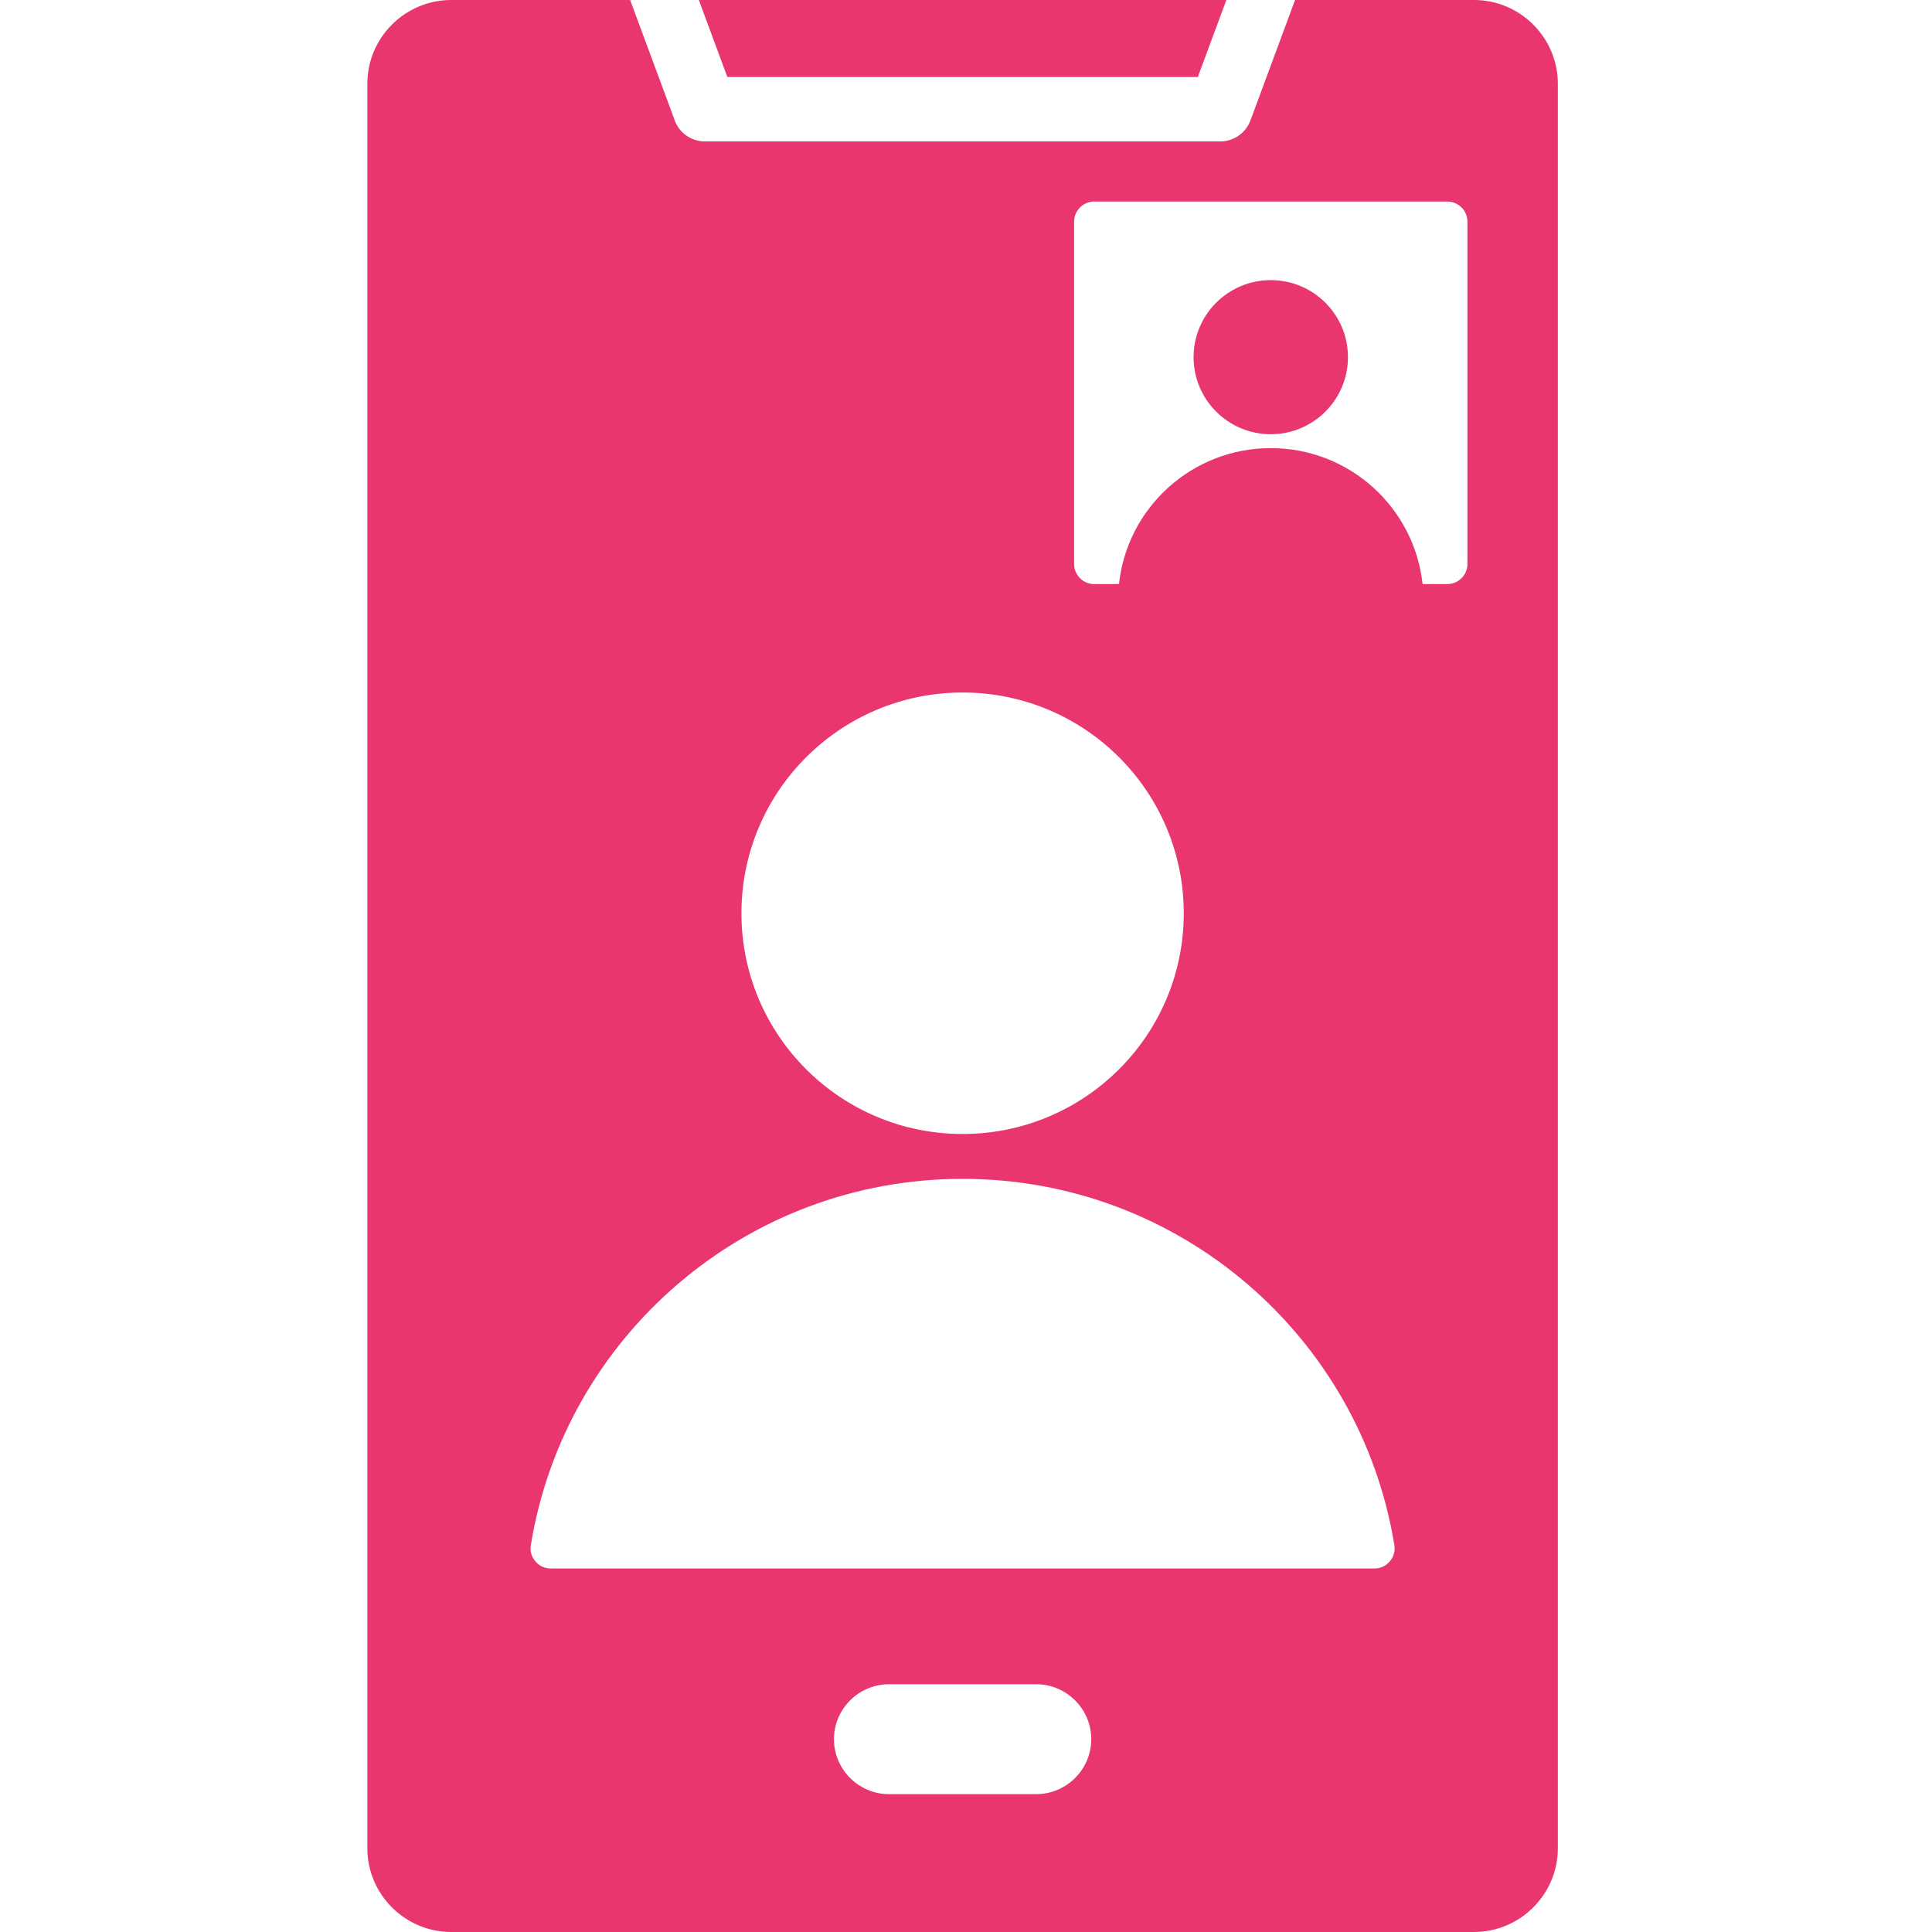 <?xml version="1.0" encoding="UTF-8"?> <svg xmlns="http://www.w3.org/2000/svg" width="284" height="284" viewBox="0 0 284 284" fill="none"><path fill-rule="evenodd" clip-rule="evenodd" d="M229 271.703C229 278.463 223.453 284 216.679 284H66.321C59.546 284 54 278.466 54 271.703V12.297C54 5.533 59.544 0 66.321 0H92.63L99.091 17.441C99.683 19.381 101.491 20.792 103.628 20.792H179.373C181.303 20.792 183.116 19.6 183.819 17.686L190.37 0H216.679C223.455 0 229 5.536 229 12.297V271.703ZM186.8 41.177C180.533 41.177 175.453 46.248 175.453 52.503C175.453 58.759 180.533 63.83 186.8 63.83C193.068 63.83 198.148 58.758 198.148 52.503C198.148 46.248 193.068 41.177 186.8 41.177ZM209.115 85.862H212.747C214.379 85.862 215.711 84.533 215.711 82.903V32.584C215.711 30.955 214.379 29.626 212.747 29.626H160.854C159.221 29.626 157.89 30.955 157.89 32.584V82.903C157.89 84.533 159.221 85.862 160.854 85.862H164.485C165.69 74.624 175.22 65.871 186.8 65.871C198.38 65.871 207.91 74.624 209.115 85.862ZM102.727 0L106.923 11.326H176.077L180.273 0H102.727ZM130.683 247.579C126.231 247.579 122.589 251.214 122.589 255.658C122.589 260.101 126.231 263.736 130.683 263.736H152.317C156.769 263.736 160.411 260.101 160.411 255.657C160.411 251.214 156.769 247.579 152.317 247.579H130.683ZM80.96 230.561L202.04 230.56C202.94 230.56 203.715 230.203 204.297 229.519C204.88 228.835 205.11 228.015 204.967 227.129C200.013 196.601 173.485 173.289 141.5 173.289C109.514 173.289 82.987 196.601 78.033 227.129C77.889 228.016 78.119 228.835 78.703 229.52C79.286 230.203 80.06 230.561 80.96 230.561ZM141.501 101.798C123.546 101.798 108.99 116.325 108.99 134.246C108.99 152.167 123.545 166.694 141.501 166.694C159.455 166.694 174.011 152.167 174.011 134.246C174.011 116.325 159.455 101.798 141.501 101.798Z" fill="#E9366F"></path></svg> 